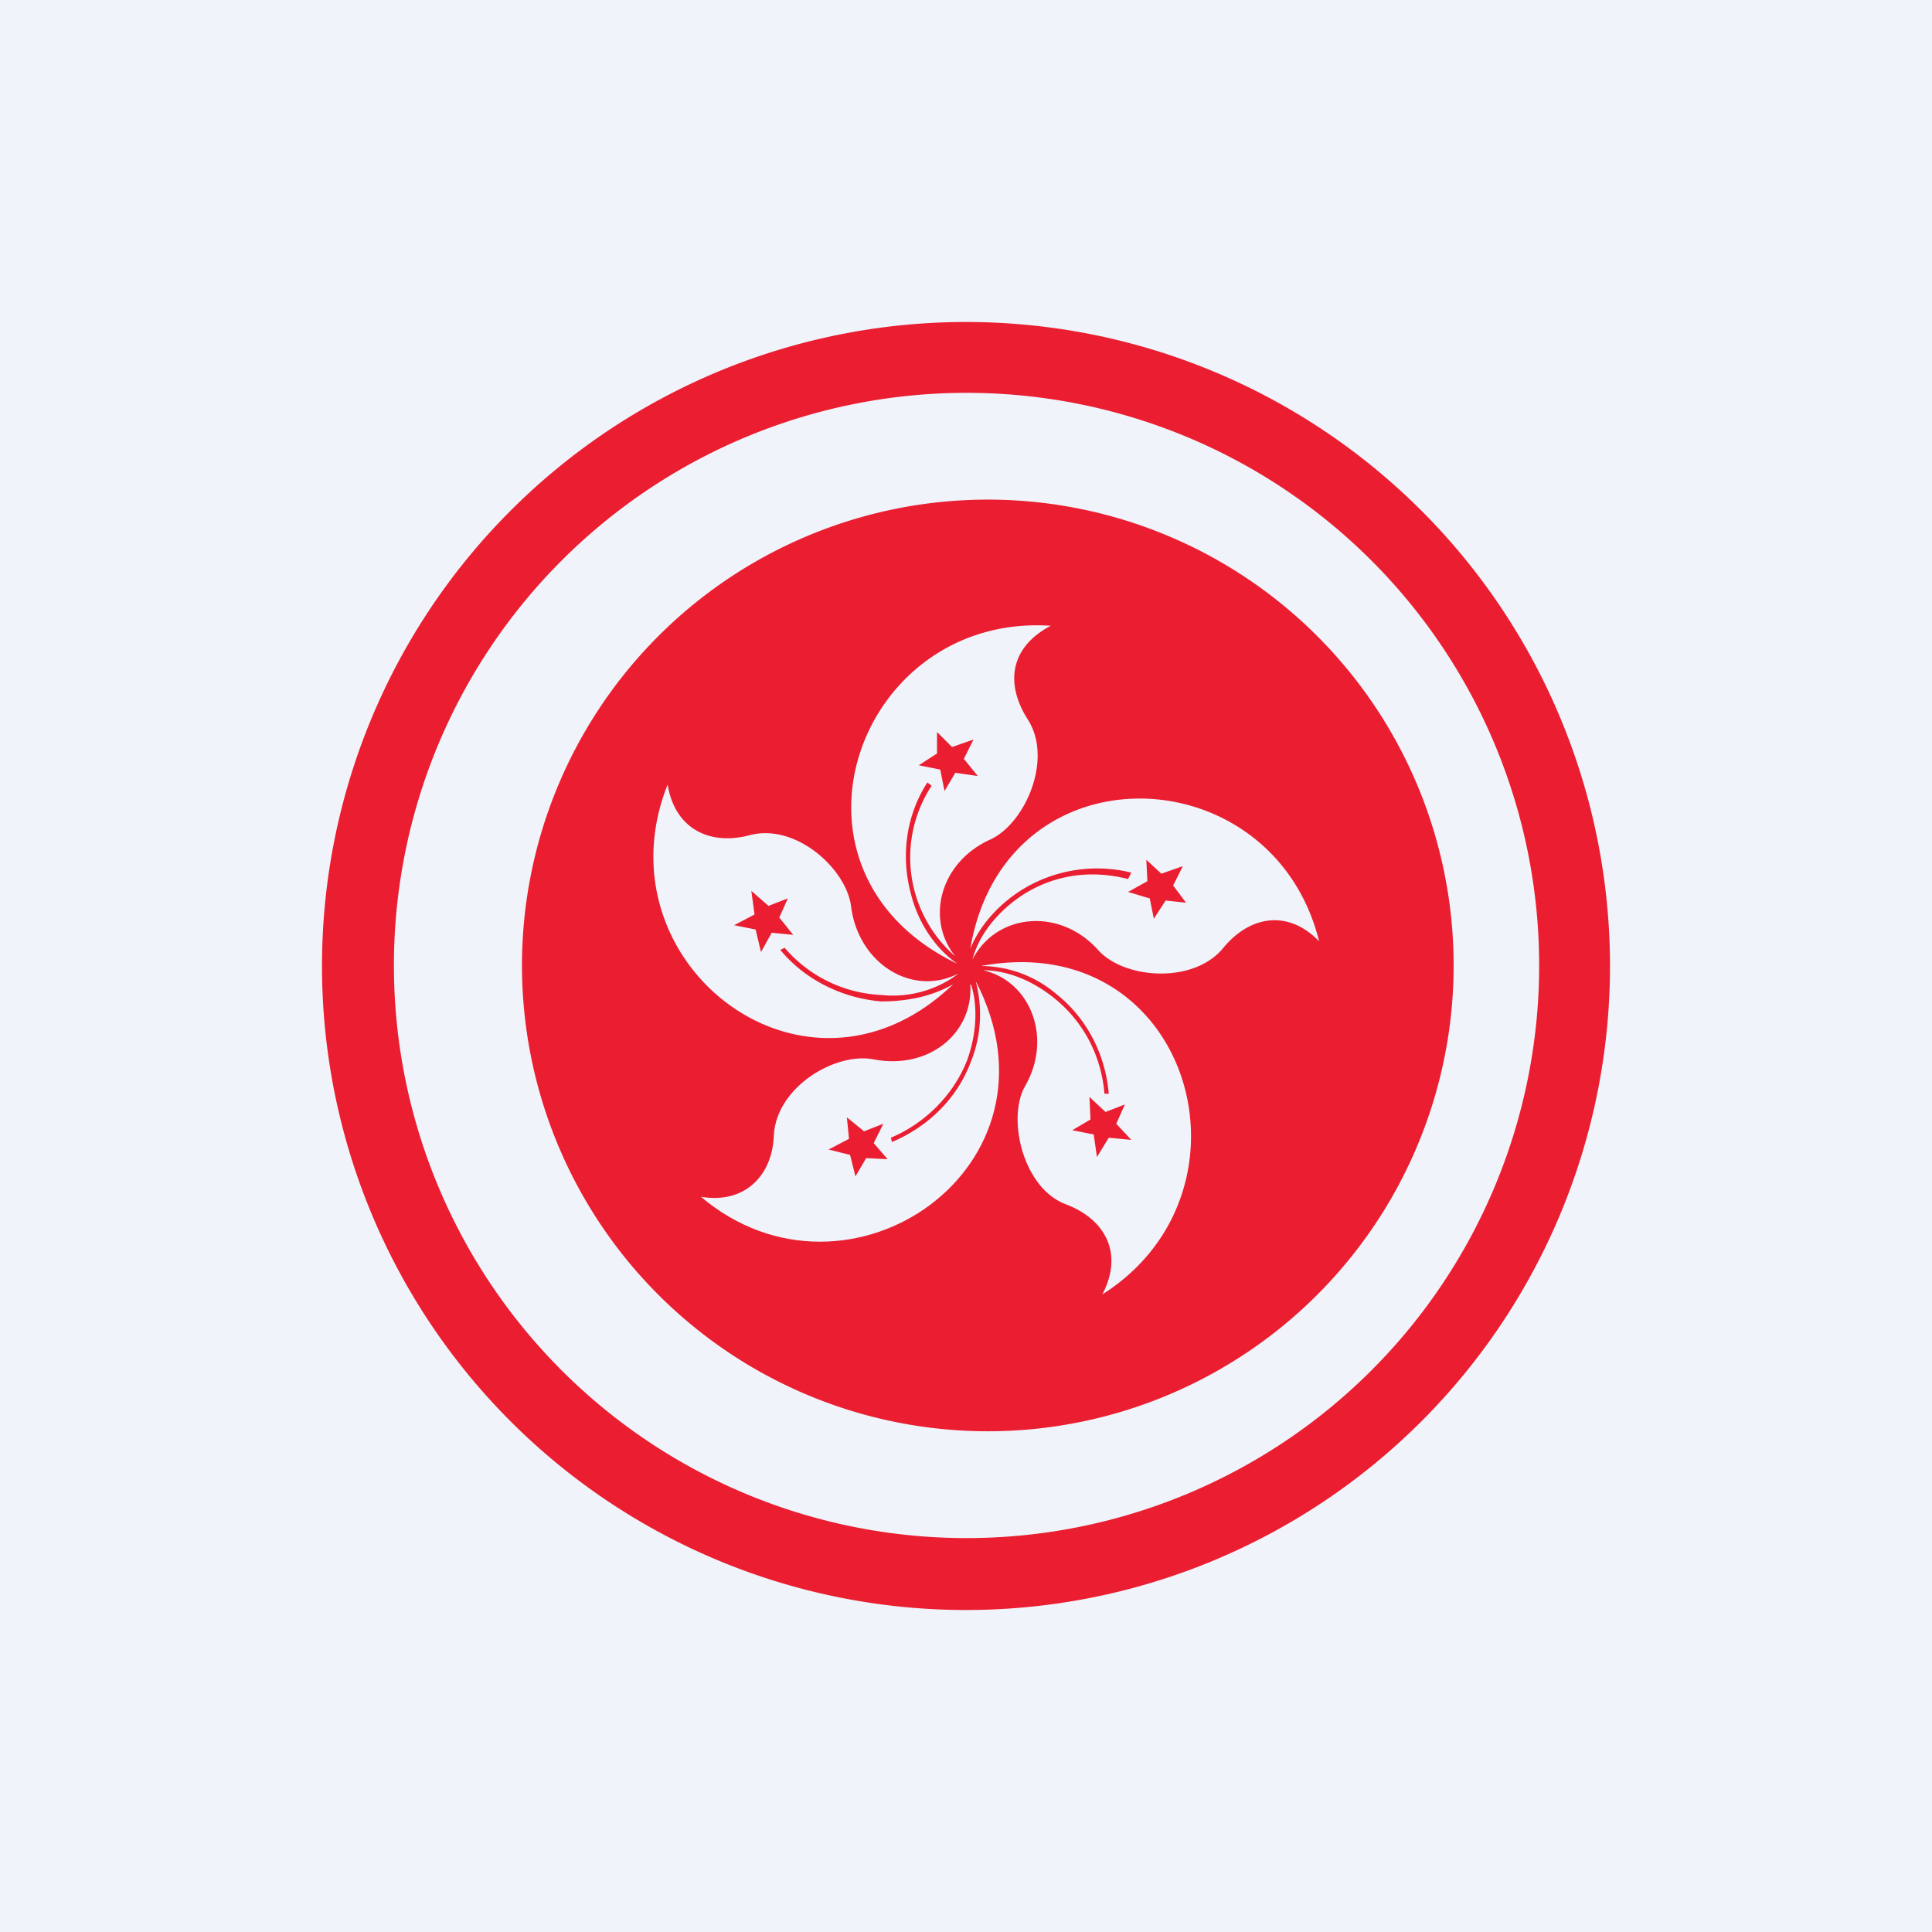 <!-- by TradingView --><svg width="18" height="18" viewBox="0 0 18 18" xmlns="http://www.w3.org/2000/svg"><path fill="#F0F3FA" d="M0 0h18v18H0z"/><path d="M3 9a6 6 0 1 1 12 0A6 6 0 0 1 3 9Zm6-5a5 5 0 1 0 0 10A5 5 0 0 0 9 4Z" fill="#EA1E30"/><path d="M9 14.33a5.33 5.33 0 1 1 .01-10.67A5.33 5.33 0 0 1 9 14.33Z" fill="#F0F3FA"/><path d="M9 13.33a4.34 4.34 0 1 0-.01-8.67A4.34 4.34 0 0 0 9 13.33Z" fill="#EA1E30"/><path fill-rule="evenodd" d="M8.92 8.98c-1.79-.86-.94-3.27.87-3.15-.38.2-.43.54-.21.88.23.37-.03.96-.35 1.11-.47.21-.61.74-.33 1.09a1.22 1.22 0 0 1-.22-1.59l-.04-.03c-.2.31-.25.69-.15 1.05.07.27.23.5.43.64ZM8.9 7.2l-.1.17-.04-.2-.2-.04.17-.11v-.2l.14.14.2-.07-.09.18.13.16-.21-.03Z" fill="#F0F3FA"/><path fill-rule="evenodd" d="M8.88 9.17c-1.37 1.32-3.32-.2-2.66-1.86.07.42.4.57.77.47.43-.11.9.32.94.67.07.53.57.84 1 .62-.18.14-.44.23-.72.2a1.26 1.26 0 0 1-.9-.44l-.04.02c.23.28.58.45.94.48.25 0 .48-.05.67-.16Zm.14-.15Zm-1.75-.46.12.15-.2-.02-.1.18-.05-.21-.2-.04.19-.1L7 8.3l.16.14.18-.07-.08.18Z" fill="#F0F3FA"/><path fill-rule="evenodd" d="M9.05 9.18c.06.2.05.45-.04.7-.13.33-.4.59-.71.72l.01.04c.33-.14.61-.4.74-.76.1-.25.1-.52.04-.74.9 1.73-1.19 3.17-2.56 2.01.41.07.67-.2.68-.58.03-.45.58-.77.93-.7.52.1.93-.25.9-.7Zm-1 1.36.18-.07-.09.18.13.15-.2-.01-.1.17-.05-.2-.2-.05.19-.1-.02-.2.16.13Z" fill="#F0F3FA"/><path fill-rule="evenodd" d="M9.14 9c1.94-.36 2.66 2.09 1.13 3.06.2-.38.03-.7-.34-.84-.4-.15-.55-.8-.38-1.1.26-.45.05-.98-.39-1.08.23 0 .46.1.65.25.28.22.45.54.48.9h.04c-.03-.36-.2-.7-.49-.93a1.09 1.09 0 0 0-.7-.26Zm1.02 1.43-.01-.21.15.14.18-.07-.08.18.14.15-.21-.02-.11.18-.03-.21-.2-.04.17-.1Z" fill="#F0F3FA"/><path fill-rule="evenodd" d="M9.04 8.84c.32-1.9 2.82-1.81 3.25-.07-.29-.3-.65-.24-.9.07-.28.33-.92.28-1.16.01-.36-.4-.95-.34-1.17.09.06-.23.23-.44.45-.59.3-.2.65-.25 1-.16l.03-.06a1.33 1.33 0 0 0-1.05.18c-.21.14-.37.33-.45.53Zm1.67-.47-.2-.06.18-.1-.01-.2.14.13.2-.07-.09.18.12.16-.19-.02-.11.17-.04-.2Z" fill="#F0F3FA"/></svg>